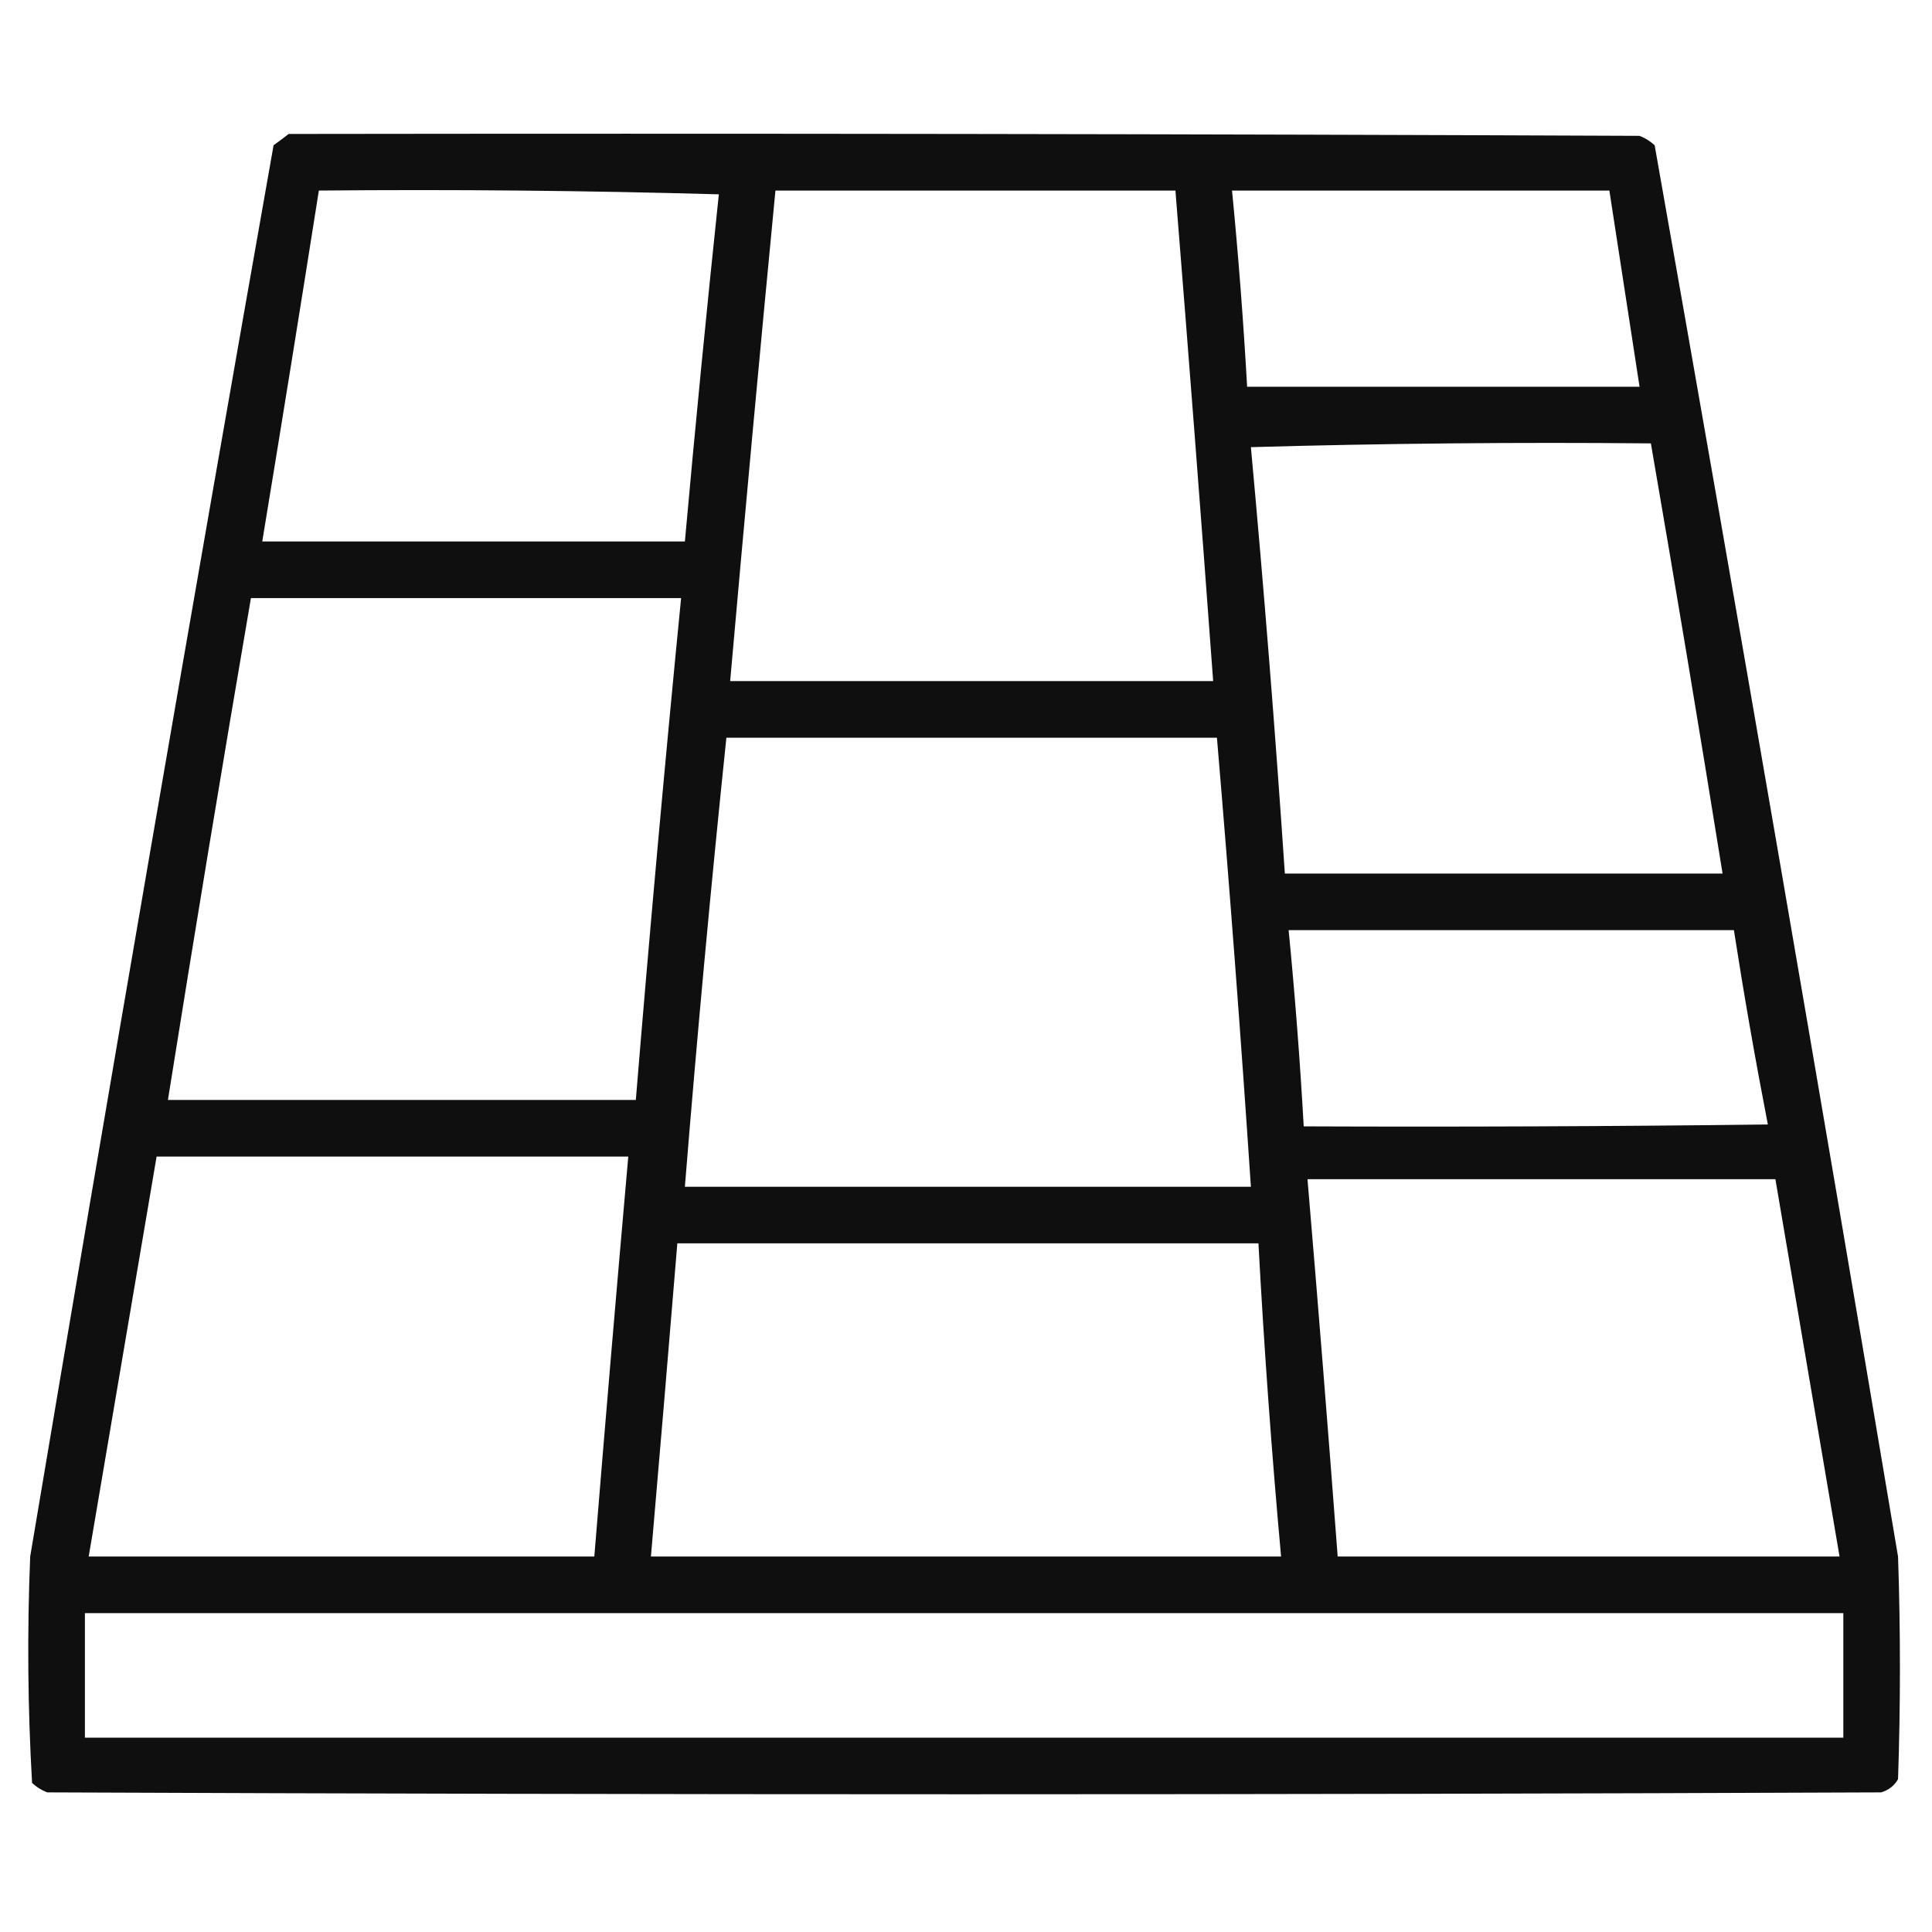 <svg xmlns="http://www.w3.org/2000/svg" xmlns:xlink="http://www.w3.org/1999/xlink" width="512px" height="512px" style="shape-rendering:geometricPrecision; text-rendering:geometricPrecision; image-rendering:optimizeQuality; fill-rule:evenodd; clip-rule:evenodd"><g><path style="opacity:0.939" fill="#000000" d="M 76.5,35.5 C 195.834,35.333 315.167,35.5 434.5,36C 436.002,36.583 437.335,37.416 438.5,38.5C 460.536,163.046 482.036,287.713 503,412.5C 503.667,432.167 503.667,451.833 503,471.5C 501.992,473.259 500.492,474.426 498.5,475C 336.5,475.667 174.5,475.667 12.5,475C 10.998,474.417 9.665,473.584 8.5,472.5C 7.346,452.543 7.179,432.543 8,412.5C 28.964,287.713 50.464,163.046 72.5,38.5C 73.901,37.479 75.235,36.479 76.5,35.5 Z M 84.5,50.5 C 119.84,50.167 155.173,50.5 190.5,51.5C 187.261,82.129 184.261,112.796 181.5,143.5C 144.167,143.5 106.833,143.5 69.5,143.5C 74.609,112.516 79.609,81.516 84.5,50.5 Z M 205.5,50.5 C 240.833,50.5 276.167,50.5 311.5,50.5C 314.986,93.815 318.319,137.149 321.5,180.5C 278.833,180.5 236.167,180.5 193.5,180.5C 197.32,137.141 201.32,93.808 205.5,50.5 Z M 326.5,50.5 C 359.833,50.5 393.167,50.5 426.5,50.5C 429.166,67.831 431.833,85.164 434.5,102.5C 399.833,102.5 365.167,102.5 330.5,102.5C 329.522,85.116 328.188,67.783 326.5,50.5 Z M 331.5,118.5 C 366.663,117.502 401.996,117.168 437.5,117.5C 444.049,155.463 450.383,193.463 456.5,231.5C 417.833,231.5 379.167,231.5 340.5,231.5C 337.948,193.649 334.948,155.983 331.5,118.5 Z M 66.5,158.5 C 104.5,158.5 142.5,158.5 180.5,158.5C 176.14,202.791 172.14,247.124 168.5,291.5C 127.167,291.5 85.833,291.5 44.5,291.5C 51.575,247.126 58.908,202.792 66.5,158.5 Z M 192.5,195.5 C 235.833,195.5 279.167,195.5 322.5,195.5C 325.856,235.128 328.856,274.794 331.5,314.5C 281.5,314.5 231.5,314.5 181.5,314.5C 184.709,274.742 188.376,235.076 192.5,195.5 Z M 341.5,246.5 C 380.833,246.5 420.167,246.5 459.5,246.5C 462.185,263.753 465.185,280.92 468.5,298C 427.501,298.5 386.501,298.667 345.5,298.5C 344.523,281.127 343.189,263.794 341.5,246.5 Z M 41.5,306.5 C 83.167,306.5 124.833,306.5 166.5,306.5C 163.38,341.823 160.38,377.157 157.5,412.5C 112.833,412.5 68.167,412.5 23.5,412.5C 29.5,377.167 35.5,341.833 41.5,306.5 Z M 346.5,312.5 C 387.833,312.5 429.167,312.5 470.5,312.5C 476.167,345.833 481.833,379.167 487.5,412.5C 443.167,412.5 398.833,412.5 354.5,412.5C 351.985,379.144 349.319,345.811 346.5,312.5 Z M 179.5,329.5 C 230.833,329.5 282.167,329.5 333.5,329.5C 334.991,357.21 336.991,384.877 339.5,412.5C 283.833,412.5 228.167,412.5 172.5,412.5C 174.893,384.838 177.227,357.172 179.5,329.5 Z M 22.5,427.5 C 177.833,427.5 333.167,427.5 488.5,427.5C 488.5,438.5 488.5,449.5 488.5,460.5C 333.167,460.5 177.833,460.5 22.5,460.5C 22.5,449.5 22.5,438.5 22.5,427.5 Z"></path></g></svg>
